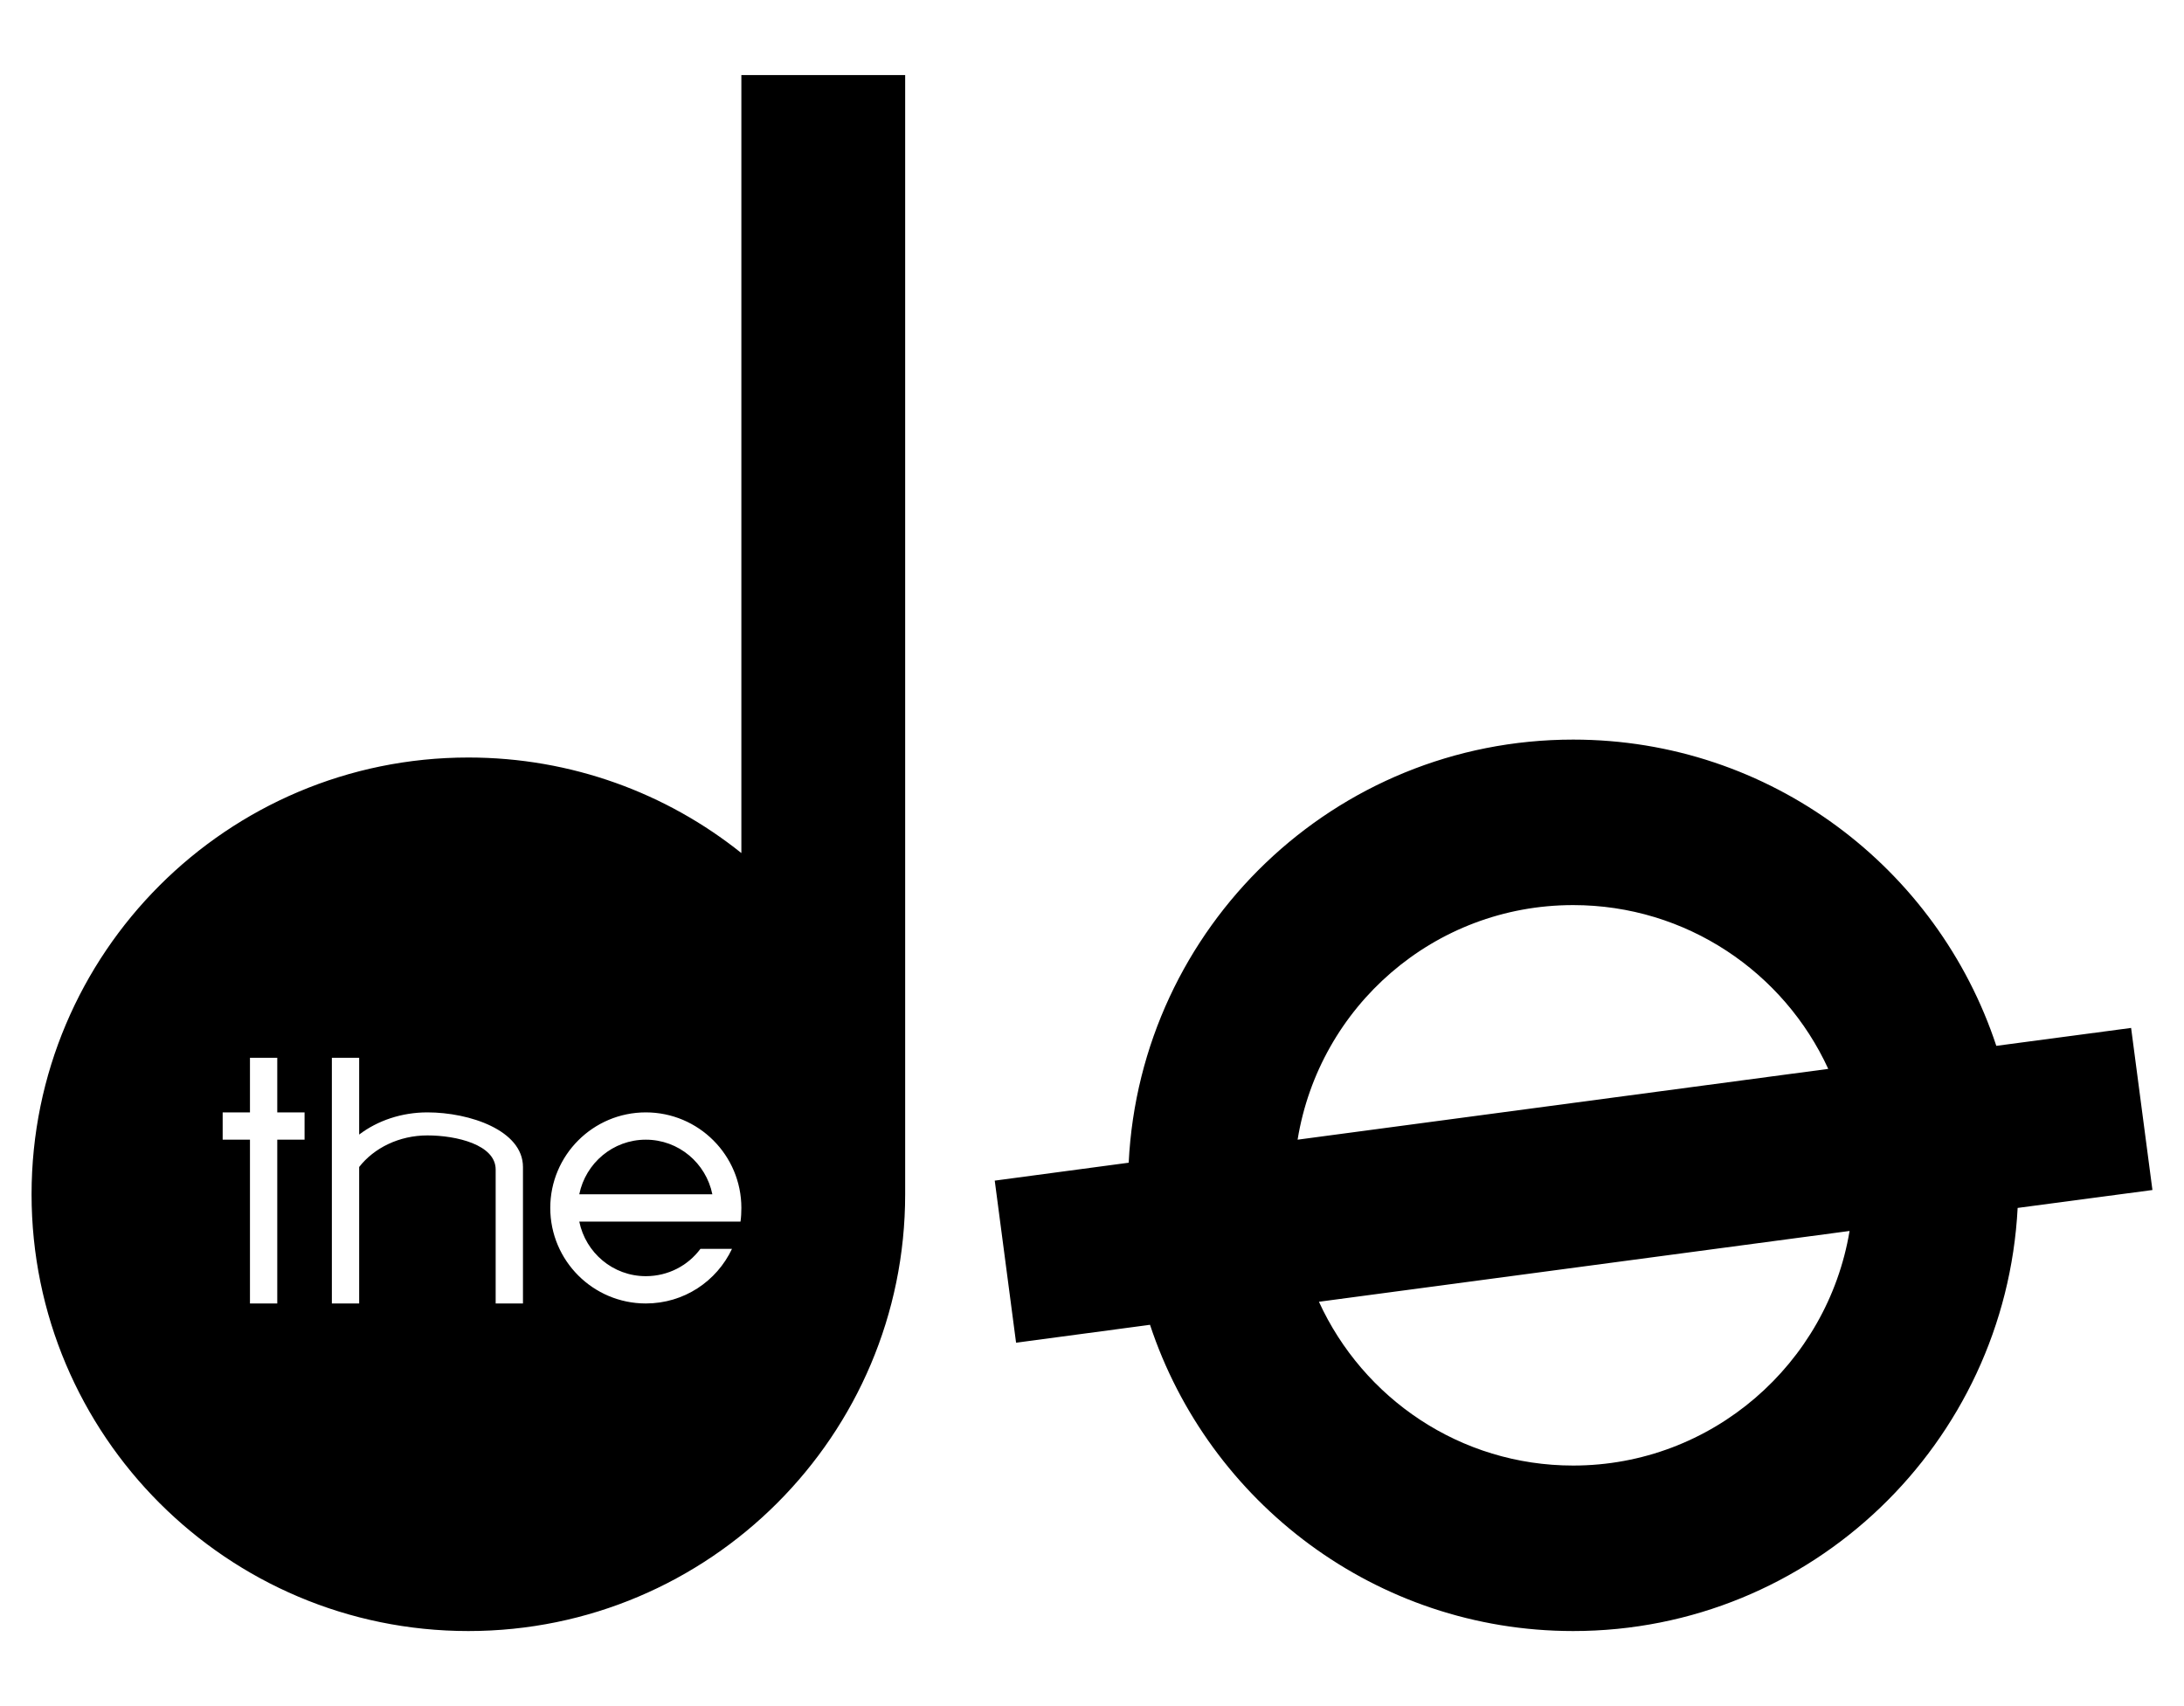 <?xml version="1.0" encoding="UTF-8" standalone="no"?>

<svg
  id="Logo"
  xmlns:svg="http://www.w3.org/2000/svg"
  xmlns="http://www.w3.org/2000/svg"
  version="1.0"
  width="320"
  height="250"
  >

<path
  id="The Do"
  d="M 108.625,11 L 108.625,125 C 97.672,116.231 83.737,111 68.625,111 C 33.297,111 4.625,139.672 4.625,175 C 4.625,210.328 33.297,239 68.625,239 C 103.953,239 132.625,210.328 132.625,175 L 132.625,11 L 108.625,11 z M 230.5,108.375 C 195.541,108.375 167.088,135.844 165.375,170.375 L 145.75,173 L 148.875,196.75 L 168.5,194.125 C 177.099,220.141 201.615,239 230.5,239 C 265.415,239 293.838,211.476 295.625,177 L 315.375,174.375 L 312.25,150.625 L 292.5,153.25 C 283.901,127.212 259.424,108.375 230.5,108.375 z M 230.5,132.625 C 247.082,132.625 261.38,142.467 267.875,156.625 L 190.125,167 C 193.292,147.504 210.108,132.625 230.5,132.625 z M 36.625,155 L 40.625,155 L 40.625,163 L 44.625,163 L 44.625,167 L 40.625,167 L 40.625,191 L 36.625,191 L 36.625,167 L 32.625,167 L 32.625,163 L 36.625,163 L 36.625,155 z M 48.625,155 L 52.625,155 L 52.625,166.25 C 55.317,164.204 58.841,163 62.625,163 C 68.811,163 76.625,165.637 76.625,171 L 76.625,191 L 72.625,191 L 72.625,171.375 C 72.625,167.74 66.887,166.375 62.625,166.375 C 58.482,166.375 54.802,168.213 52.625,171 L 52.625,191 L 48.625,191 L 48.625,155 z M 94.625,163 C 102.353,163 108.625,169.272 108.625,177 C 108.625,177.671 108.591,178.354 108.5,179 L 107.625,179 L 104.375,179 L 84.875,179 C 85.808,183.555 89.795,187 94.625,187 C 97.909,187 100.802,185.447 102.625,183 L 107.25,183 C 105.009,187.747 100.22,191 94.625,191 C 86.897,191 80.625,184.728 80.625,177 C 80.625,169.272 86.897,163 94.625,163 z M 94.625,167 C 89.795,167 85.808,170.445 84.875,175 L 104.375,175 C 103.442,170.445 99.455,167 94.625,167 z M 271,180.375 C 267.762,199.83 250.849,214.75 230.5,214.75 C 213.946,214.75 199.725,204.905 193.25,190.75 L 271,180.375 z"
  style="opacity:1;fill:#000000;fill-opacity:1;fill-rule:nonzero;stroke:none;stroke-width:8;stroke-linecap:round;stroke-linejoin:round;marker:none;marker-start:none;marker-mid:none;marker-end:none;stroke-miterlimit:4;stroke-dasharray:none;stroke-dashoffset:0;stroke-opacity:1;visibility:visible;display:inline;overflow:visible;enable-background:accumulate"
  />

</svg>
